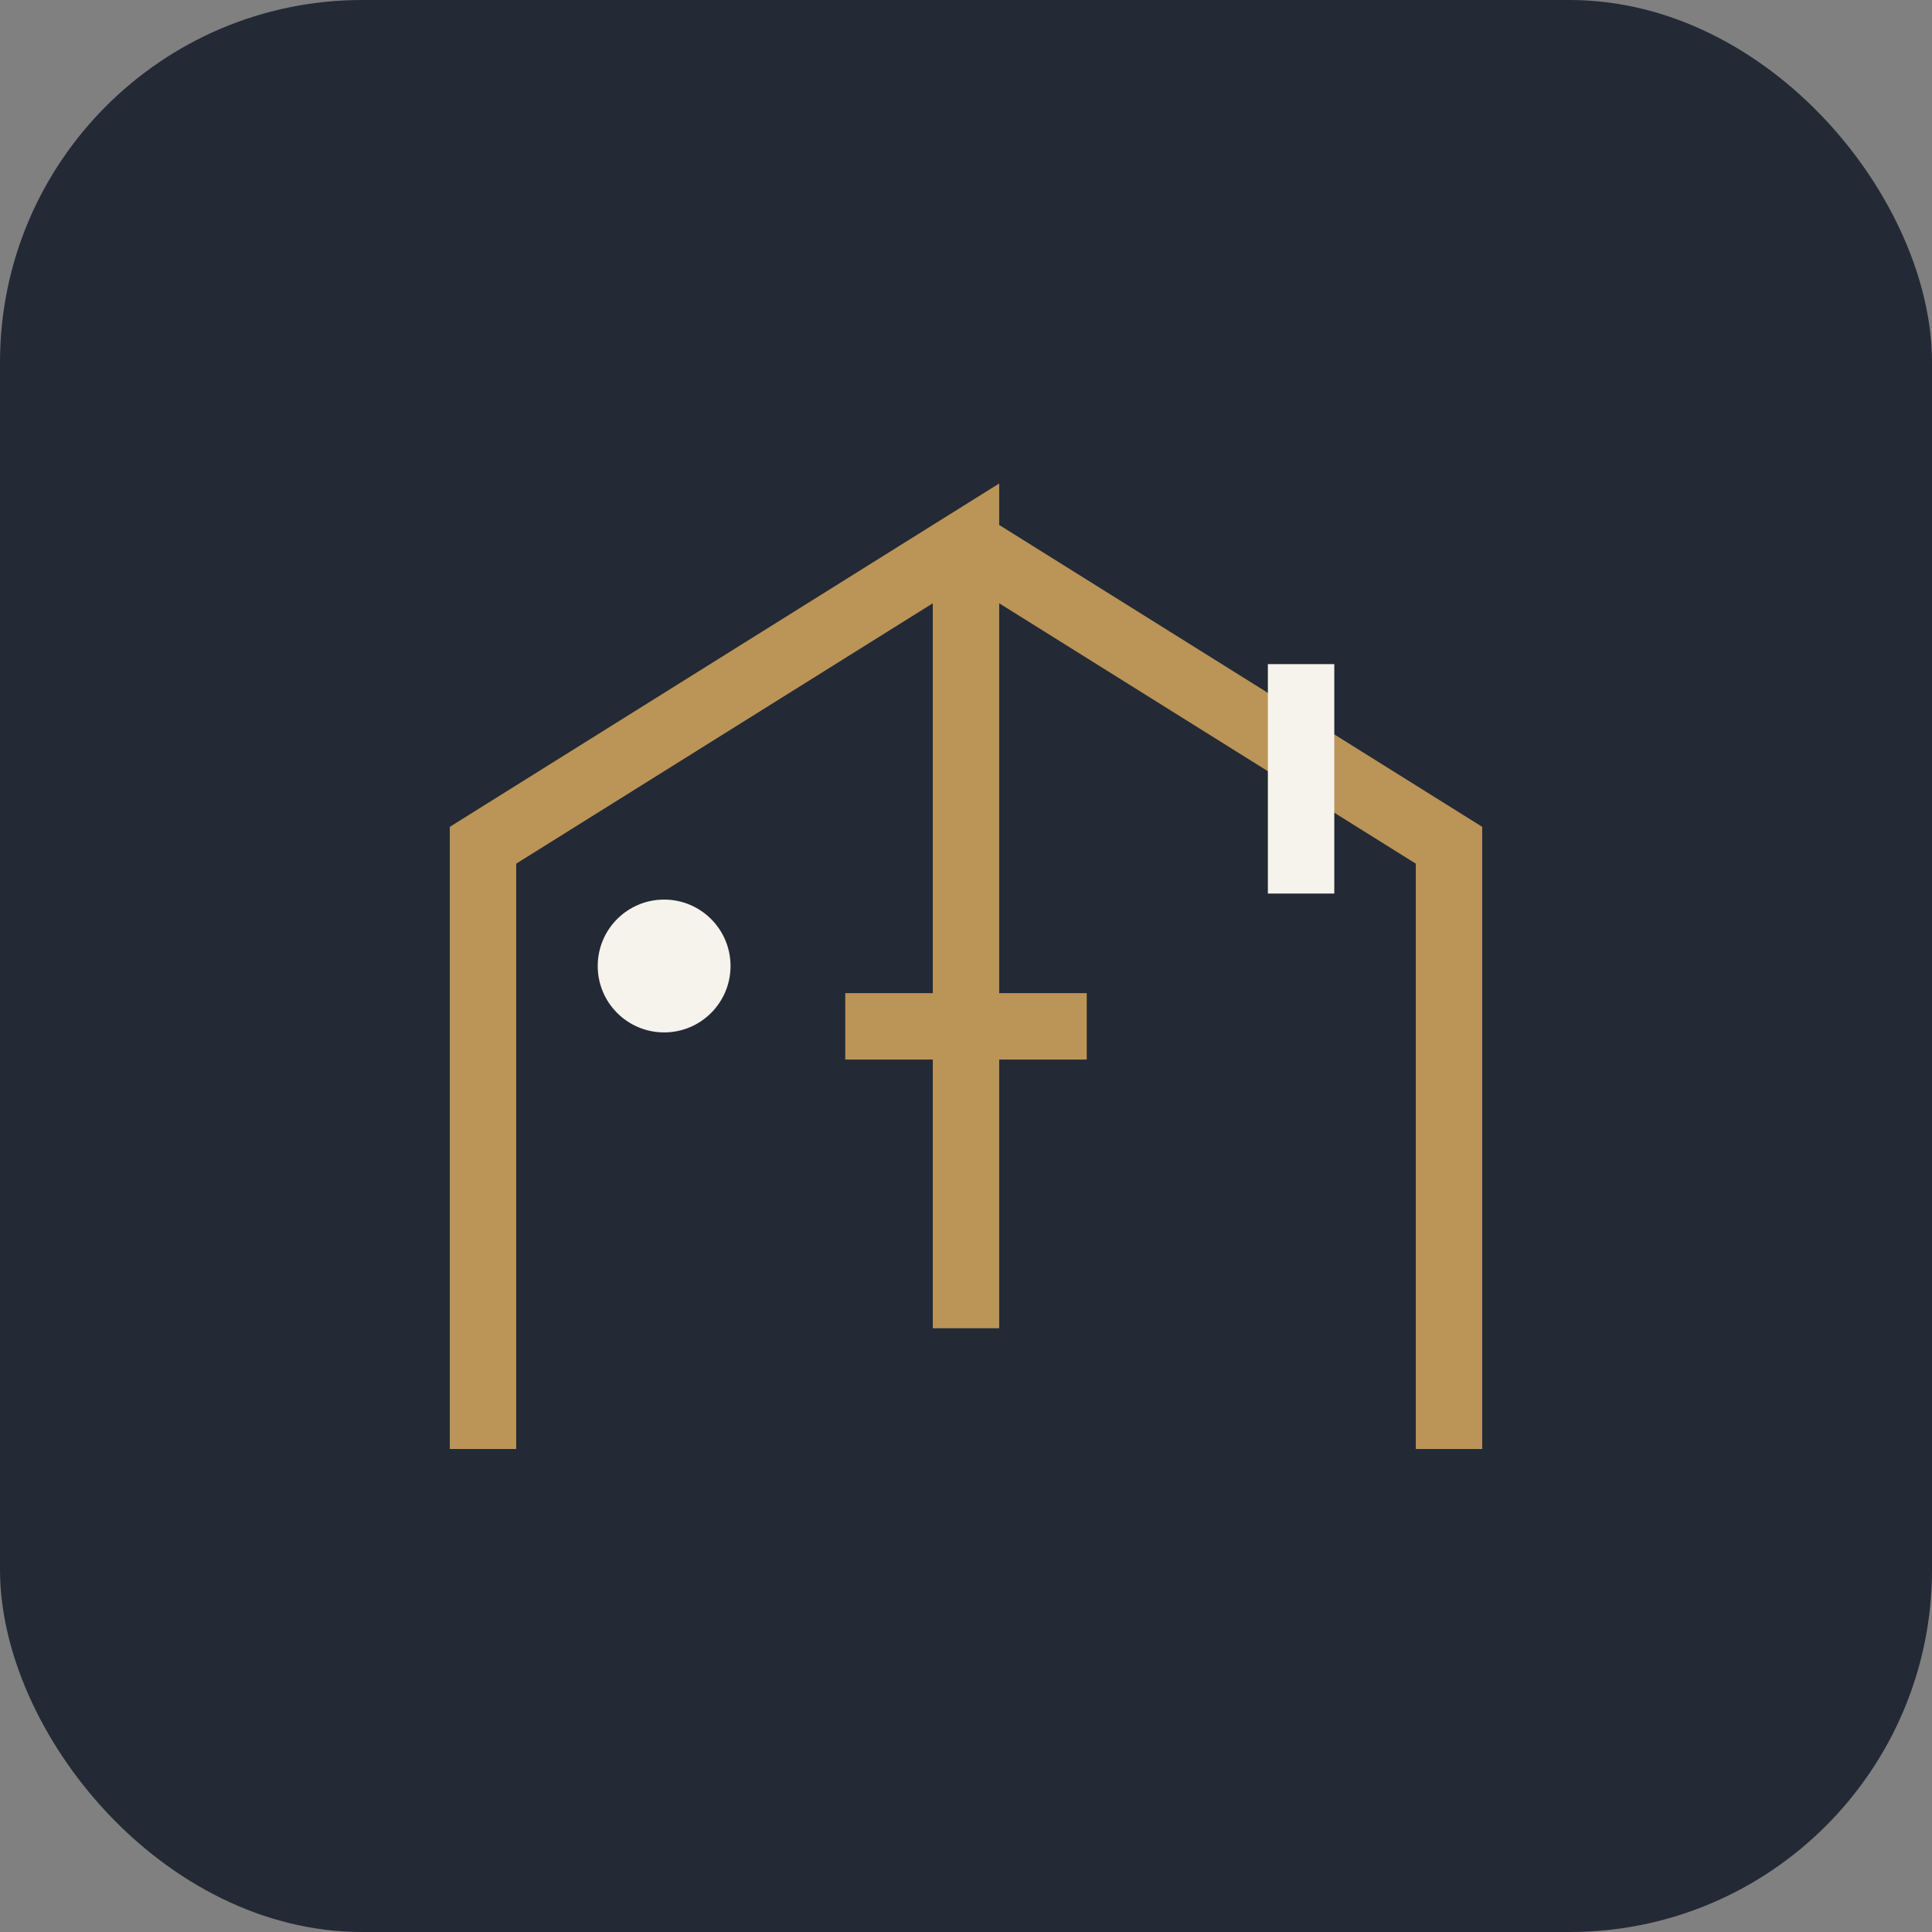 <?xml version="1.0" encoding="UTF-8"?>
<svg xmlns="http://www.w3.org/2000/svg" width="64" height="64" viewBox="0 0 64 64"><rect x="0" y="0" width="64" height="64" fill="#808080" stroke="none"/><rect width="64" height="64" rx="12" fill="#232a35"/><path d="M16 48V28l16-10v26M32 18l16 10v20M28 34h8" stroke="#bb9457" stroke-width="2.2" fill="none"/><circle cx="22" cy="32" r="2.2" fill="#f5f3ec"/><rect x="42" y="22" width="2.2" height="7.6" fill="#f5f3ec"/></svg>